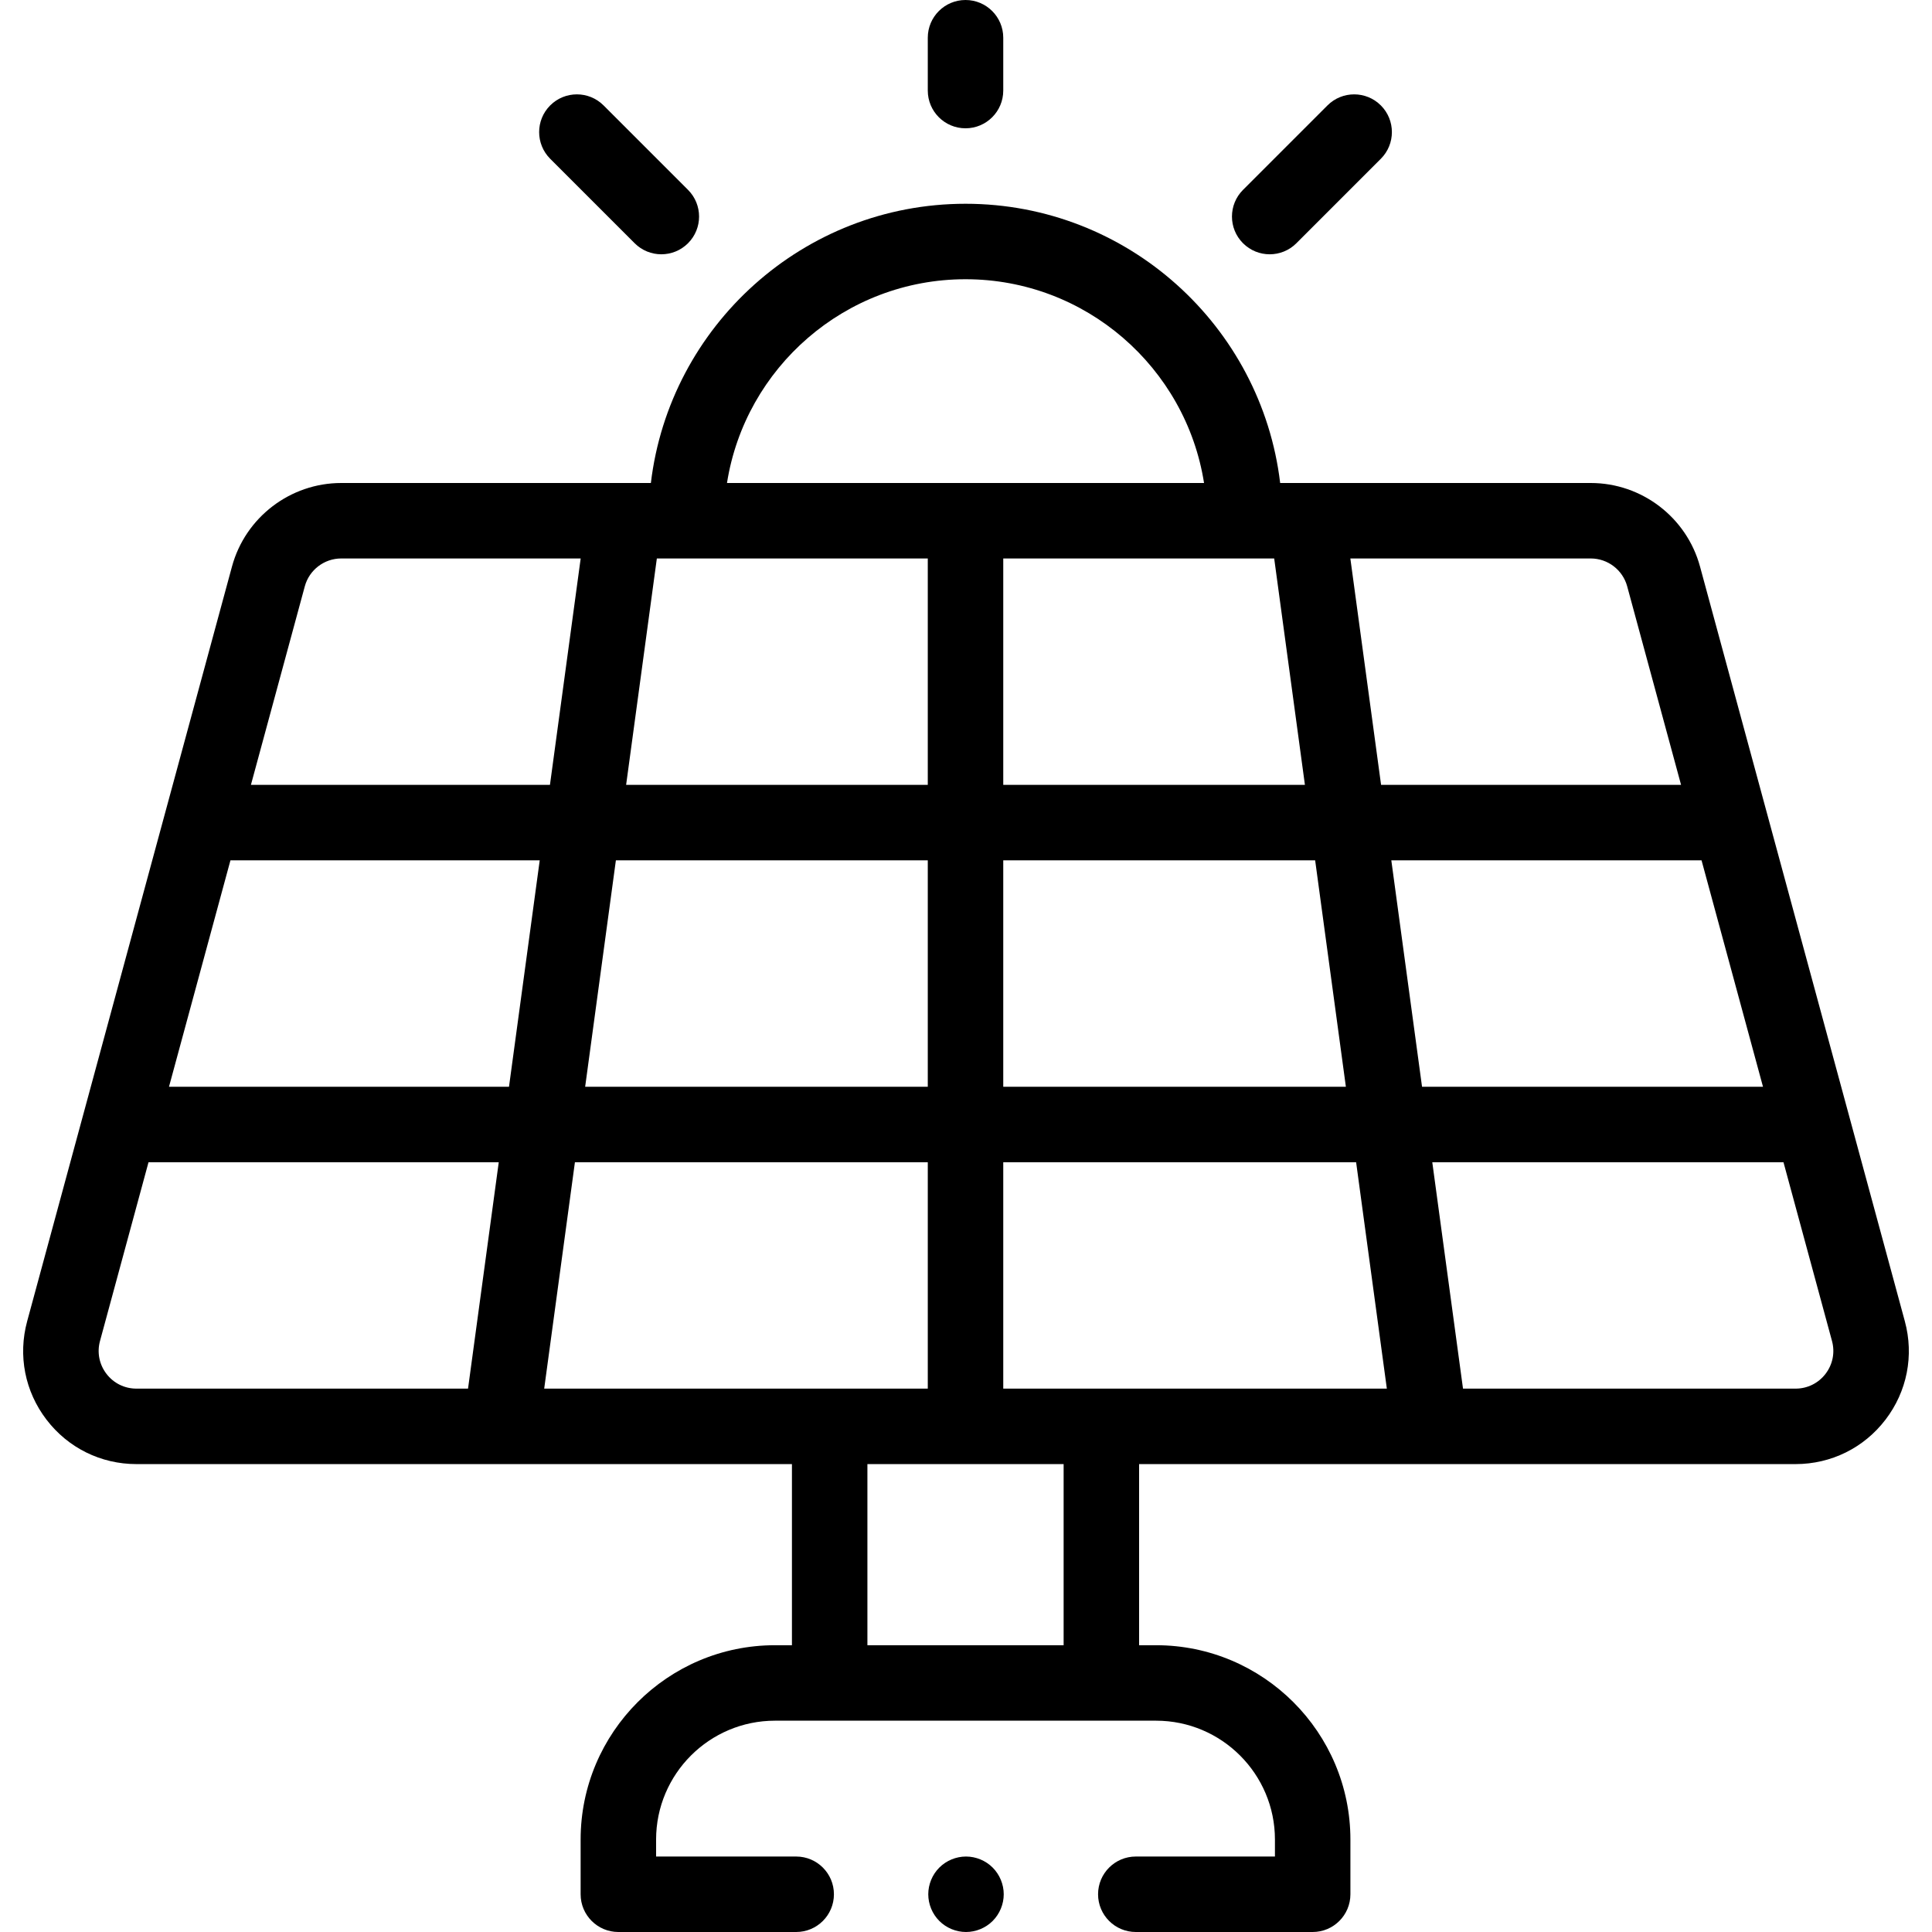 <svg id="Capa_1" enable-background="new 0 0 512 512" height="512" viewBox="0 0 512 512" width="512" xmlns="http://www.w3.org/2000/svg"><g id="XMLID_1021_"><g id="XMLID_1169_"><path id="XMLID_1240_" d="m504.802 350.143-54.279-200c-3.539-13.038-15.445-22.143-28.953-22.143h-82.313c-4.962-41.618-40.452-74-83.384-74s-78.422 32.382-83.384 74h-82.059c-13.508 0-25.414 9.105-28.953 22.143l-54.278 200c-2.467 9.092-.6 18.599 5.123 26.082s14.408 11.775 23.829 11.775h173.722v48h-4.5c-28.397 0-51.5 23.103-51.5 51.5v14.5c0 5.523 4.478 10 10 10h47.127c5.522 0 10-4.477 10-10s-4.478-10-10-10h-37.127v-4.5c0-17.369 14.131-31.5 31.5-31.5h101c17.369 0 31.5 14.131 31.5 31.5v4.5h-36.873c-5.522 0-10 4.477-10 10s4.478 10 10 10h46.873c5.522 0 10-4.477 10-10v-14.5c0-28.397-23.103-51.5-51.5-51.5h-4.5v-48h173.976c9.421 0 18.106-4.292 23.83-11.775 5.722-7.484 7.59-16.991 5.123-26.082zm-238.929 17.857v-60h93.513l8.142 60zm-121.655 0 8.142-60h93.513v60zm-83.147-140h81.962l-8.142 60h-90.104zm102.145 0h82.657v60h-90.799zm82.657-80v60h-79.943l8.142-60zm91.802 0 8.142 60h-79.943v-60zm-71.802 140v-60h82.657l8.142 60zm102.841-60h82.215l16.283 60h-90.357zm62.507-72.619 14.28 52.619h-79.501l-8.142-60h63.712c4.503 0 8.472 3.035 9.651 7.381zm-175.348-81.381c31.888 0 58.398 23.444 63.213 54h-126.426c4.815-30.556 31.325-54 63.213-54zm-175.095 81.381c1.18-4.346 5.148-7.381 9.651-7.381h63.458l-8.142 60h-79.247zm-52.57 208.694c-1.907-2.495-2.53-5.663-1.707-8.694l12.859-47.381h92.817l-8.142 60h-87.884c-3.139 0-6.035-1.431-7.943-3.925zm253.665 71.925h-52v-48h52zm201.919-71.925c-1.908 2.495-4.804 3.925-7.943 3.925h-88.137l-8.142-60h93.071l12.859 47.381c.822 3.031.199 6.199-1.708 8.694z"/><path id="XMLID_1680_" d="m255.873 34c5.522 0 10-4.477 10-10v-14c0-5.523-4.478-10-10-10s-10 4.477-10 10v14c0 5.523 4.478 10 10 10z"/><path id="XMLID_1682_" d="m336.483 67.39c2.56 0 5.118-.976 7.071-2.929l22.383-22.383c3.905-3.905 3.905-10.237 0-14.143-3.906-3.905-10.236-3.905-14.143 0l-22.383 22.383c-3.905 3.905-3.905 10.237 0 14.143 1.954 1.953 4.513 2.929 7.072 2.929z"/><path id="XMLID_1683_" d="m168.191 64.461c1.953 1.953 4.512 2.929 7.071 2.929s5.118-.976 7.071-2.929c3.905-3.905 3.905-10.237 0-14.143l-22.383-22.383c-3.906-3.905-10.236-3.905-14.143 0-3.905 3.905-3.905 10.237 0 14.143z"/><path id="XMLID_1684_" d="m256 492c-2.63 0-5.21 1.07-7.07 2.93s-2.93 4.44-2.93 7.07 1.069 5.21 2.93 7.07 4.44 2.93 7.07 2.93 5.21-1.07 7.069-2.93c1.86-1.86 2.931-4.44 2.931-7.07s-1.07-5.21-2.931-7.07c-1.859-1.86-4.439-2.93-7.069-2.93z"/></g></g></svg>